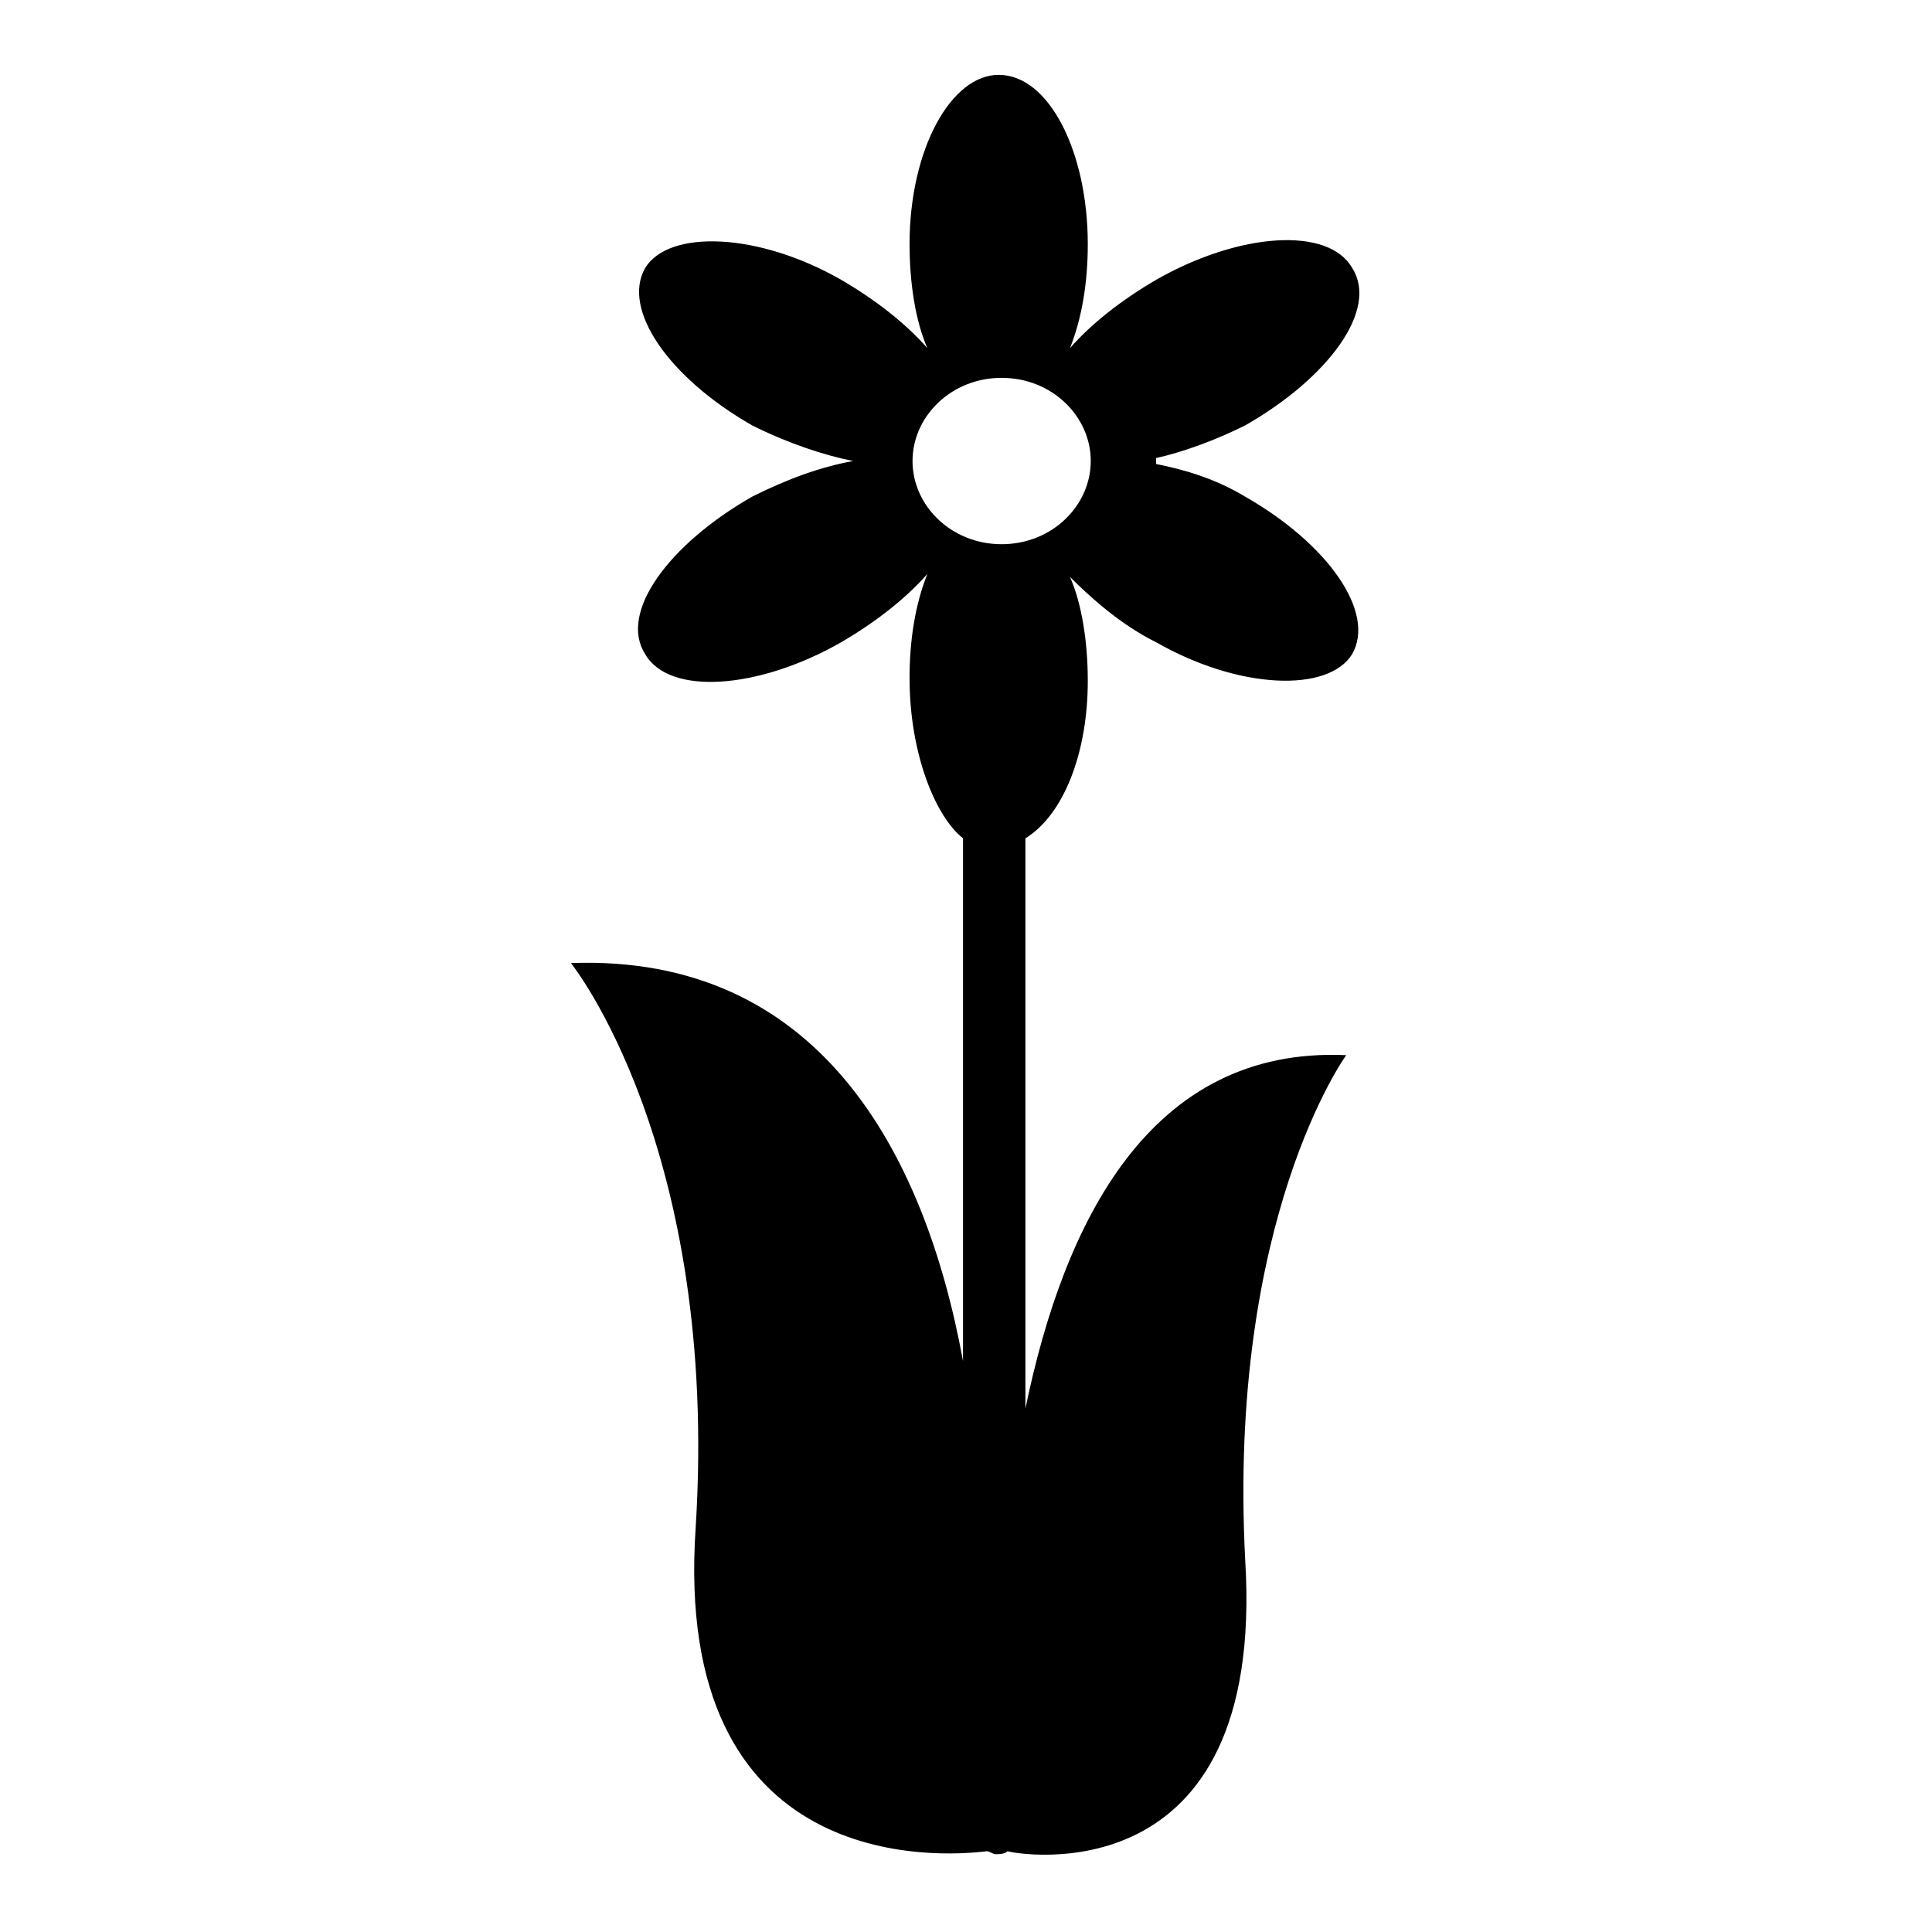 <?xml version="1.0" encoding="UTF-8"?>
<!-- Uploaded to: SVG Repo, www.svgrepo.com, Generator: SVG Repo Mixer Tools -->
<svg fill="#000000" width="800px" height="800px" version="1.1" viewBox="144 144 512 512" xmlns="http://www.w3.org/2000/svg">
 <path d="m450.38 314.2c22.043 12.594 45.656 13.383 51.957 3.148 6.297-11.02-6.297-29.125-28.34-41.723-7.871-4.723-15.742-7.086-23.617-8.66v-1.574c7.086-1.574 15.742-4.723 23.617-8.66 22.043-12.594 35.426-30.699 28.34-41.723-6.297-11.02-29.914-9.445-51.957 3.148-9.445 5.512-17.32 11.809-22.828 18.105 3.148-7.871 4.723-17.32 4.723-27.551 0-24.402-10.234-44.871-23.617-44.871-12.594 0-23.617 19.68-23.617 44.871 0 10.234 1.574 20.469 4.723 27.551-5.512-6.297-13.383-12.594-22.828-18.105-22.043-12.594-45.656-13.383-51.957-3.148-6.297 11.02 6.297 29.125 28.34 41.723 9.445 4.723 18.895 7.871 26.766 9.445-8.66 1.574-17.32 4.723-26.766 9.445-22.043 12.594-35.426 30.699-28.34 41.723 6.297 11.02 29.914 9.445 51.957-3.148 9.445-5.512 17.32-11.809 22.828-18.105-3.148 7.871-4.723 17.32-4.723 27.551 0 20.469 7.086 37 14.168 42.508v138.55c-10.234-55.891-38.574-107.85-103.91-105.48 0 0 39.359 48.805 33.062 149.57-6.297 92.102 64.551 87.379 77.145 85.805 0.789 0 1.574 0.789 2.363 0.789 0.789 0 2.363 0 3.148-0.789 2.363 0.789 68.488 12.594 62.977-77.145-4.719-90.527 26.77-133.82 26.77-133.82-51.957-2.363-74.785 44.082-85.02 93.676v-151.14c10.234-6.297 16.531-22.828 16.531-41.723 0-10.234-1.574-20.469-4.723-27.551 5.512 5.512 13.383 12.594 22.828 17.32zm-40.934-25.98c-13.383 0-23.617-10.234-23.617-22.043s10.234-22.043 23.617-22.043c13.383 0 23.617 10.234 23.617 22.043s-10.234 22.043-23.617 22.043z"/>
</svg>